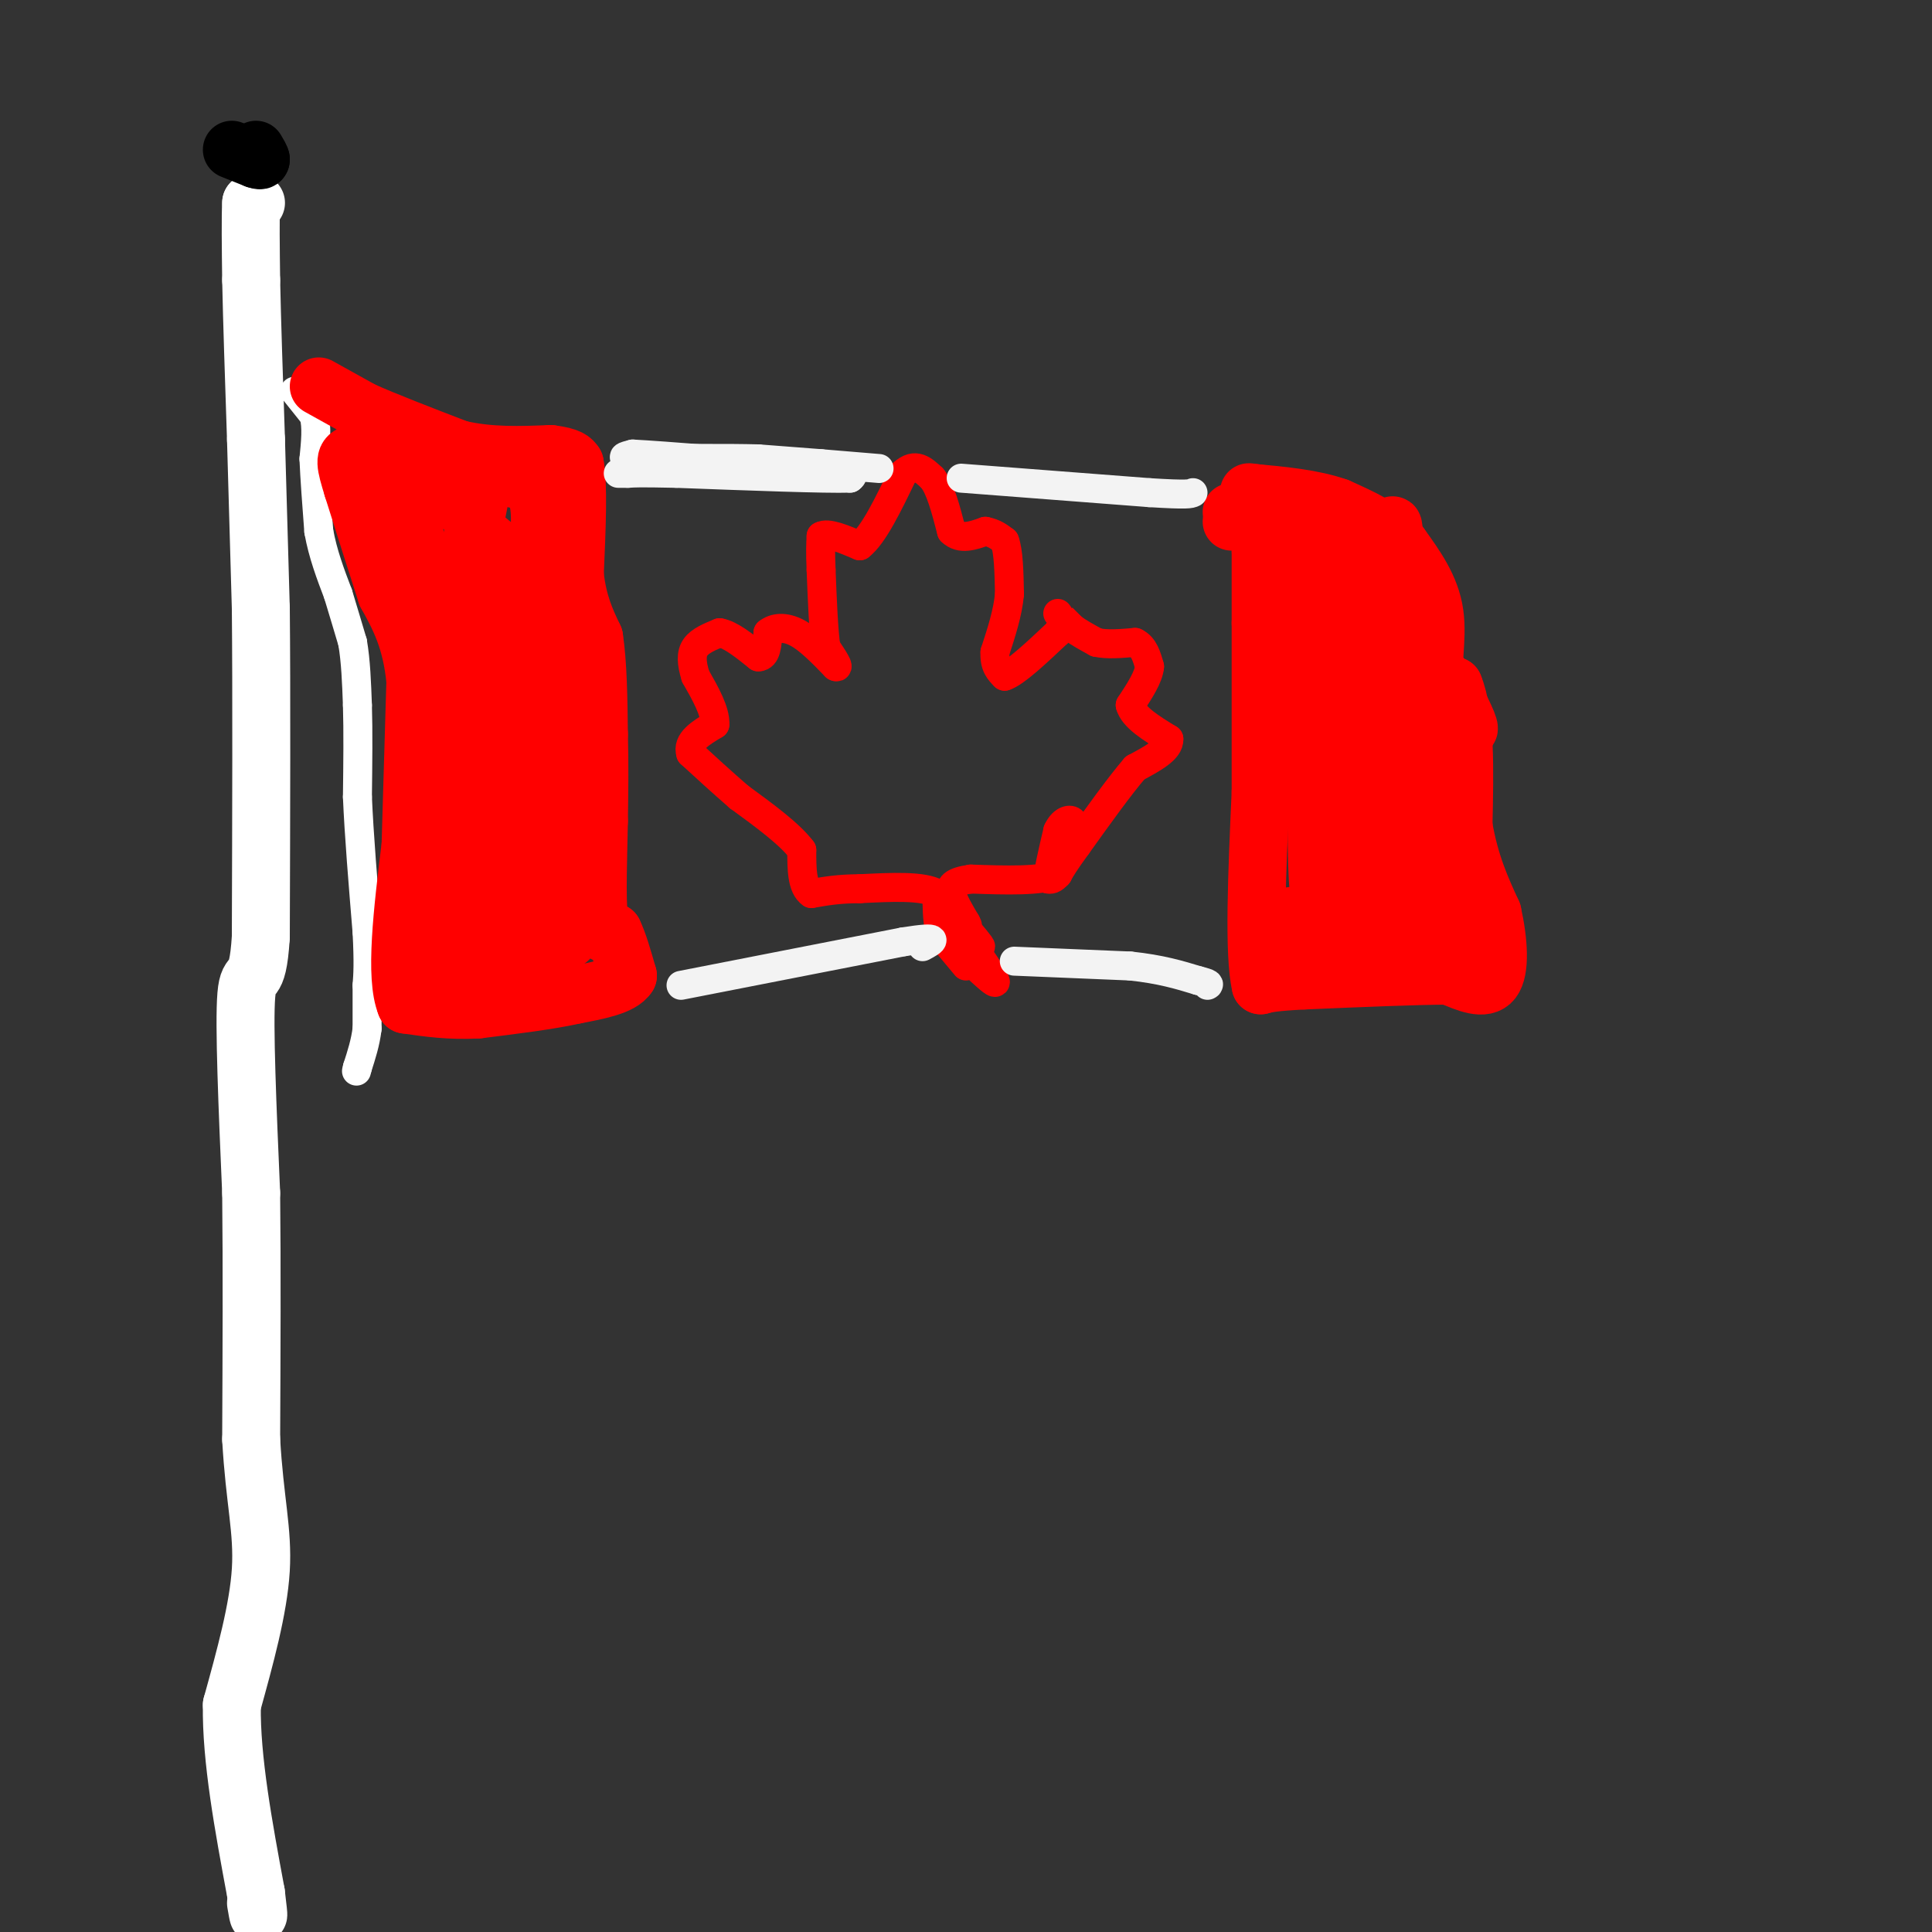 <svg viewBox='0 0 400 400' version='1.1' xmlns='http://www.w3.org/2000/svg' xmlns:xlink='http://www.w3.org/1999/xlink'><rect x="0" y="0" width="400" height="400" fill="#333333" stroke="none"/><g fill='none' stroke='#ffffff' stroke-width='12' stroke-linecap='round' stroke-linejoin='round'><path d='M53,42c0.000,0.000 -1.000,0.000 -1,0'/><path d='M52,42c-0.167,2.667 -0.083,9.333 0,16'/><path d='M52,58c0.167,8.167 0.583,20.583 1,33'/><path d='M53,91c0.333,11.333 0.667,23.167 1,35'/><path d='M54,126c0.167,17.167 0.083,42.583 0,68'/><path d='M54,194c-0.711,11.422 -2.489,5.978 -3,12c-0.511,6.022 0.244,23.511 1,41'/><path d='M52,247c0.167,15.333 0.083,33.167 0,51'/><path d='M52,298c0.711,12.689 2.489,18.911 2,27c-0.489,8.089 -3.244,18.044 -6,28'/><path d='M48,353c-0.167,11.167 2.417,25.083 5,39'/><path d='M53,392c0.833,6.833 0.417,4.417 0,2'/></g>
<g fill='none' stroke='#000000' stroke-width='12' stroke-linecap='round' stroke-linejoin='round'><path d='M48,31c0.000,0.000 5.000,2.000 5,2'/><path d='M53,33c1.000,0.333 1.000,0.167 1,0'/><path d='M54,33c0.000,-0.333 -0.500,-1.167 -1,-2'/></g>
<g fill='none' stroke='#ffffff' stroke-width='6' stroke-linecap='round' stroke-linejoin='round'><path d='M61,81c0.000,0.000 4.000,5.000 4,5'/><path d='M65,86c0.667,2.333 0.333,5.667 0,9'/><path d='M65,95c0.167,4.000 0.583,9.500 1,15'/><path d='M66,110c0.833,4.667 2.417,8.833 4,13'/><path d='M70,123c1.167,3.833 2.083,6.917 3,10'/><path d='M73,133c0.667,3.833 0.833,8.417 1,13'/><path d='M74,146c0.167,5.333 0.083,12.167 0,19'/><path d='M74,165c0.333,7.833 1.167,17.917 2,28'/><path d='M76,193c0.333,6.500 0.167,8.750 0,11'/><path d='M76,204c0.000,3.333 0.000,6.167 0,9'/><path d='M76,213c-0.333,2.833 -1.167,5.417 -2,8'/><path d='M74,221c-0.333,1.333 -0.167,0.667 0,0'/></g>
<g fill='none' stroke='#ff0000' stroke-width='12' stroke-linecap='round' stroke-linejoin='round'><path d='M66,80c0.000,0.000 9.000,5.000 9,5'/><path d='M75,85c4.833,2.167 12.417,5.083 20,8'/><path d='M95,93c6.500,1.500 12.750,1.250 19,1'/><path d='M114,94c4.000,0.500 4.500,1.250 5,2'/><path d='M119,96c0.833,4.167 0.417,13.583 0,23'/><path d='M119,119c0.667,6.000 2.333,9.500 4,13'/><path d='M123,132c0.833,5.500 0.917,12.750 1,20'/><path d='M124,152c0.167,6.333 0.083,12.167 0,18'/><path d='M124,170c-0.133,7.111 -0.467,15.889 0,20c0.467,4.111 1.733,3.556 3,3'/><path d='M127,193c1.000,2.000 2.000,5.500 3,9'/><path d='M130,202c-1.333,2.167 -6.167,3.083 -11,4'/><path d='M119,206c-5.167,1.167 -12.583,2.083 -20,3'/><path d='M99,209c-5.833,0.333 -10.417,-0.333 -15,-1'/><path d='M84,208c-2.333,-5.667 -0.667,-19.333 1,-33'/><path d='M85,175c0.333,-11.167 0.667,-22.583 1,-34'/><path d='M86,141c-0.833,-8.667 -3.417,-13.333 -6,-18'/><path d='M80,123c-2.167,-6.667 -4.583,-14.333 -7,-22'/><path d='M73,101c-1.533,-4.978 -1.867,-6.422 0,-7c1.867,-0.578 5.933,-0.289 10,0'/><path d='M83,94c6.167,1.000 16.583,3.500 27,6'/><path d='M110,100c4.000,6.167 0.500,18.583 -3,31'/><path d='M107,131c1.167,13.000 5.583,30.000 10,47'/><path d='M117,178c2.356,11.000 3.244,15.000 0,17c-3.244,2.000 -10.622,2.000 -18,2'/><path d='M99,197c-3.604,0.759 -3.616,1.657 -4,-4c-0.384,-5.657 -1.142,-17.869 0,-28c1.142,-10.131 4.183,-18.180 7,-24c2.817,-5.820 5.408,-9.410 8,-13'/><path d='M110,128c2.405,-2.381 4.417,-1.833 6,-1c1.583,0.833 2.738,1.952 3,8c0.262,6.048 -0.369,17.024 -1,28'/><path d='M118,163c-1.881,11.917 -6.083,27.708 -9,35c-2.917,7.292 -4.548,6.083 -7,4c-2.452,-2.083 -5.726,-5.042 -9,-8'/><path d='M93,194c-1.869,-4.278 -2.042,-10.972 0,-12c2.042,-1.028 6.300,3.611 8,-2c1.700,-5.611 0.842,-21.472 1,-28c0.158,-6.528 1.331,-3.722 2,-2c0.669,1.722 0.835,2.361 1,3'/><path d='M105,153c0.556,8.422 1.444,27.978 1,37c-0.444,9.022 -2.222,7.511 -4,6'/><path d='M102,196c-2.667,1.333 -7.333,1.667 -12,2'/><path d='M90,198c3.262,-12.357 17.417,-44.250 20,-62c2.583,-17.750 -6.405,-21.357 -10,-25c-3.595,-3.643 -1.798,-7.321 0,-11'/><path d='M100,100c-1.333,5.500 -4.667,24.750 -8,44'/><path d='M92,144c-0.933,9.333 0.733,10.667 0,3c-0.733,-7.667 -3.867,-24.333 -7,-41'/><path d='M85,106c-1.762,-7.274 -2.667,-4.958 0,-4c2.667,0.958 8.905,0.560 12,4c3.095,3.440 3.048,10.720 3,18'/><path d='M100,124c0.333,5.333 -0.333,9.667 -1,14'/><path d='M255,106c0.000,0.000 13.000,4.000 13,4'/><path d='M268,110c4.422,1.244 8.978,2.356 11,4c2.022,1.644 1.511,3.822 1,6'/><path d='M280,120c-0.200,1.867 -1.200,3.533 0,6c1.200,2.467 4.600,5.733 8,9'/><path d='M288,135c3.500,2.667 8.250,4.833 13,7'/><path d='M301,142c2.500,6.000 2.250,17.500 2,29'/><path d='M303,171c1.333,7.833 3.667,12.917 6,18'/><path d='M309,189c1.333,5.956 1.667,11.844 0,14c-1.667,2.156 -5.333,0.578 -9,-1'/><path d='M300,202c-6.500,0.000 -18.250,0.500 -30,1'/><path d='M270,203c-6.500,0.333 -7.750,0.667 -9,1'/><path d='M261,204c-1.500,-6.500 -0.750,-23.250 0,-40'/><path d='M261,164c0.000,-12.500 0.000,-23.750 0,-35'/><path d='M261,129c0.000,-8.333 0.000,-11.667 0,-15'/><path d='M261,114c3.244,-0.289 11.356,6.489 15,12c3.644,5.511 2.822,9.756 2,14'/><path d='M278,140c-2.356,-2.756 -9.244,-16.644 -11,-16c-1.756,0.644 1.622,15.822 5,31'/><path d='M272,155c0.822,11.178 0.378,23.622 1,29c0.622,5.378 2.311,3.689 4,2'/><path d='M277,186c3.214,0.333 9.250,0.167 6,1c-3.250,0.833 -15.786,2.667 -18,3c-2.214,0.333 5.893,-0.833 14,-2'/><path d='M279,188c5.762,-1.226 13.167,-3.292 17,-4c3.833,-0.708 4.095,-0.060 4,1c-0.095,1.060 -0.548,2.530 -1,4'/><path d='M299,189c-7.000,0.978 -24.000,1.422 -27,1c-3.000,-0.422 8.000,-1.711 19,-3'/><path d='M291,187c5.524,0.107 9.833,1.875 9,0c-0.833,-1.875 -6.810,-7.393 -9,-16c-2.190,-8.607 -0.595,-20.304 1,-32'/><path d='M292,139c0.531,-6.842 1.359,-7.947 1,-4c-0.359,3.947 -1.904,12.947 -3,17c-1.096,4.053 -1.742,3.158 -4,1c-2.258,-2.158 -6.129,-5.579 -10,-9'/><path d='M276,144c-1.715,-2.083 -1.001,-2.790 0,-3c1.001,-0.210 2.289,0.078 4,1c1.711,0.922 3.845,2.479 5,10c1.155,7.521 1.330,21.006 0,24c-1.330,2.994 -4.165,-4.503 -7,-12'/><path d='M278,164c-1.095,2.393 -0.333,14.375 -1,22c-0.667,7.625 -2.762,10.893 -5,13c-2.238,2.107 -4.619,3.054 -7,4'/><path d='M265,203c0.286,-0.940 4.500,-5.292 12,-7c7.500,-1.708 18.286,-0.774 23,-1c4.714,-0.226 3.357,-1.613 2,-3'/><path d='M302,192c0.131,-9.738 -0.542,-32.583 -2,-43c-1.458,-10.417 -3.702,-8.405 -5,-6c-1.298,2.405 -1.649,5.202 -2,8'/><path d='M293,151c-0.726,2.036 -1.542,3.125 -4,6c-2.458,2.875 -6.560,7.536 -7,0c-0.440,-7.536 2.780,-27.268 6,-47'/><path d='M288,110c0.933,-5.000 0.267,6.000 2,14c1.733,8.000 5.867,13.000 10,18'/><path d='M300,142c2.756,5.156 4.644,9.044 4,9c-0.644,-0.044 -3.822,-4.022 -7,-8'/><path d='M297,143c-0.778,-4.178 0.778,-10.622 0,-16c-0.778,-5.378 -3.889,-9.689 -7,-14'/><path d='M290,113c-3.333,-3.667 -8.167,-5.833 -13,-8'/><path d='M277,105c-5.167,-1.833 -11.583,-2.417 -18,-3'/><path d='M259,102c-1.833,-0.333 2.583,0.333 7,1'/><path d='M266,103c2.167,0.833 4.083,2.417 6,4'/><path d='M255,108c0.000,0.000 0.000,0.000 0,0'/></g>
<g fill='none' stroke='#ff0000' stroke-width='6' stroke-linecap='round' stroke-linejoin='round'><path d='M200,200c0.000,0.000 -5.000,-6.000 -5,-6'/><path d='M195,194c-1.000,-2.500 -1.000,-5.750 -1,-9'/><path d='M194,185c-2.833,-1.667 -9.417,-1.333 -16,-1'/><path d='M178,184c-4.333,0.000 -7.167,0.500 -10,1'/><path d='M168,185c-2.000,-1.333 -2.000,-5.167 -2,-9'/><path d='M166,176c-2.500,-3.333 -7.750,-7.167 -13,-11'/><path d='M153,165c-3.833,-3.333 -6.917,-6.167 -10,-9'/><path d='M143,156c-0.833,-2.500 2.083,-4.250 5,-6'/><path d='M148,150c0.167,-2.667 -1.917,-6.333 -4,-10'/><path d='M144,140c-0.844,-2.756 -0.956,-4.644 0,-6c0.956,-1.356 2.978,-2.178 5,-3'/><path d='M149,131c2.167,0.333 5.083,2.667 8,5'/><path d='M157,136c1.667,0.000 1.833,-2.500 2,-5'/><path d='M159,131c1.289,-1.089 3.511,-1.311 6,0c2.489,1.311 5.244,4.156 8,7'/><path d='M173,138c1.000,0.500 -0.500,-1.750 -2,-4'/><path d='M171,134c-0.500,-3.333 -0.750,-9.667 -1,-16'/><path d='M170,118c-0.167,-3.833 -0.083,-5.417 0,-7'/><path d='M170,111c1.333,-0.833 4.667,0.583 8,2'/><path d='M178,113c2.833,-2.167 5.917,-8.583 9,-15'/><path d='M187,98c2.500,-2.333 4.250,-0.667 6,1'/><path d='M193,99c1.667,2.000 2.833,6.500 4,11'/><path d='M197,110c1.833,1.833 4.417,0.917 7,0'/><path d='M204,110c1.833,0.333 2.917,1.167 4,2'/><path d='M208,112c0.833,2.167 0.917,6.583 1,11'/><path d='M209,123c-0.333,3.833 -1.667,7.917 -3,12'/><path d='M206,135c-0.167,2.833 0.917,3.917 2,5'/><path d='M208,140c2.167,-0.667 6.583,-4.833 11,-9'/><path d='M219,131c1.578,-2.422 0.022,-3.978 0,-4c-0.022,-0.022 1.489,1.489 3,3'/><path d='M222,130c1.333,1.000 3.167,2.000 5,3'/><path d='M227,133c2.167,0.500 5.083,0.250 8,0'/><path d='M235,133c1.833,0.833 2.417,2.917 3,5'/><path d='M238,138c-0.167,2.167 -2.083,5.083 -4,8'/><path d='M234,146c0.667,2.500 4.333,4.750 8,7'/><path d='M242,153c0.167,2.167 -3.417,4.083 -7,6'/><path d='M235,159c-3.167,3.667 -7.583,9.833 -12,16'/><path d='M223,175c-2.667,3.667 -3.333,4.833 -4,6'/><path d='M219,181c-1.000,1.167 -1.500,1.083 -2,1'/><path d='M217,182c0.000,-1.500 1.000,-5.750 2,-10'/><path d='M219,172c0.978,-2.133 2.422,-2.467 3,-2c0.578,0.467 0.289,1.733 0,3'/><path d='M222,173c-0.500,1.833 -1.750,4.917 -3,8'/><path d='M219,181c-3.500,1.500 -10.750,1.250 -18,1'/><path d='M201,182c-3.822,0.556 -4.378,1.444 -4,3c0.378,1.556 1.689,3.778 3,6'/><path d='M200,191c0.500,1.000 0.250,0.500 0,0'/><path d='M197,188c0.000,0.000 0.000,0.000 0,0'/><path d='M197,188c0.000,0.000 0.000,0.000 0,0'/><path d='M203,201c1.750,1.583 3.500,3.167 3,2c-0.500,-1.167 -3.250,-5.083 -6,-9'/><path d='M200,194c-0.089,-0.733 2.689,1.933 3,2c0.311,0.067 -1.844,-2.467 -4,-5'/><path d='M199,191c-0.667,-0.833 -0.333,-0.417 0,0'/></g>
<g fill='none' stroke='#f3f3f3' stroke-width='6' stroke-linecap='round' stroke-linejoin='round'><path d='M182,97c0.000,0.000 -12.000,-1.000 -12,-1'/><path d='M170,96c-4.167,-0.333 -8.583,-0.667 -13,-1'/><path d='M157,95c-6.333,-0.167 -15.667,-0.083 -25,0'/><path d='M132,95c-4.333,-0.167 -2.667,-0.583 -1,-1'/><path d='M131,94c6.333,0.333 22.667,1.667 39,3'/><path d='M170,97c7.500,0.833 6.750,1.417 6,2'/><path d='M176,99c-5.000,0.167 -20.500,-0.417 -36,-1'/><path d='M140,98c-7.667,-0.167 -8.833,-0.083 -10,0'/><path d='M130,98c-2.000,0.000 -2.000,0.000 -2,0'/><path d='M141,204c0.000,0.000 46.000,-9.000 46,-9'/><path d='M187,195c8.333,-1.333 6.167,-0.167 4,1'/><path d='M210,199c0.000,0.000 24.000,1.000 24,1'/><path d='M234,200c6.333,0.667 10.167,1.833 14,3'/><path d='M248,203c2.667,0.667 2.333,0.833 2,1'/><path d='M199,99c0.000,0.000 39.000,3.000 39,3'/><path d='M238,102c8.000,0.500 8.500,0.250 9,0'/></g>
</svg>